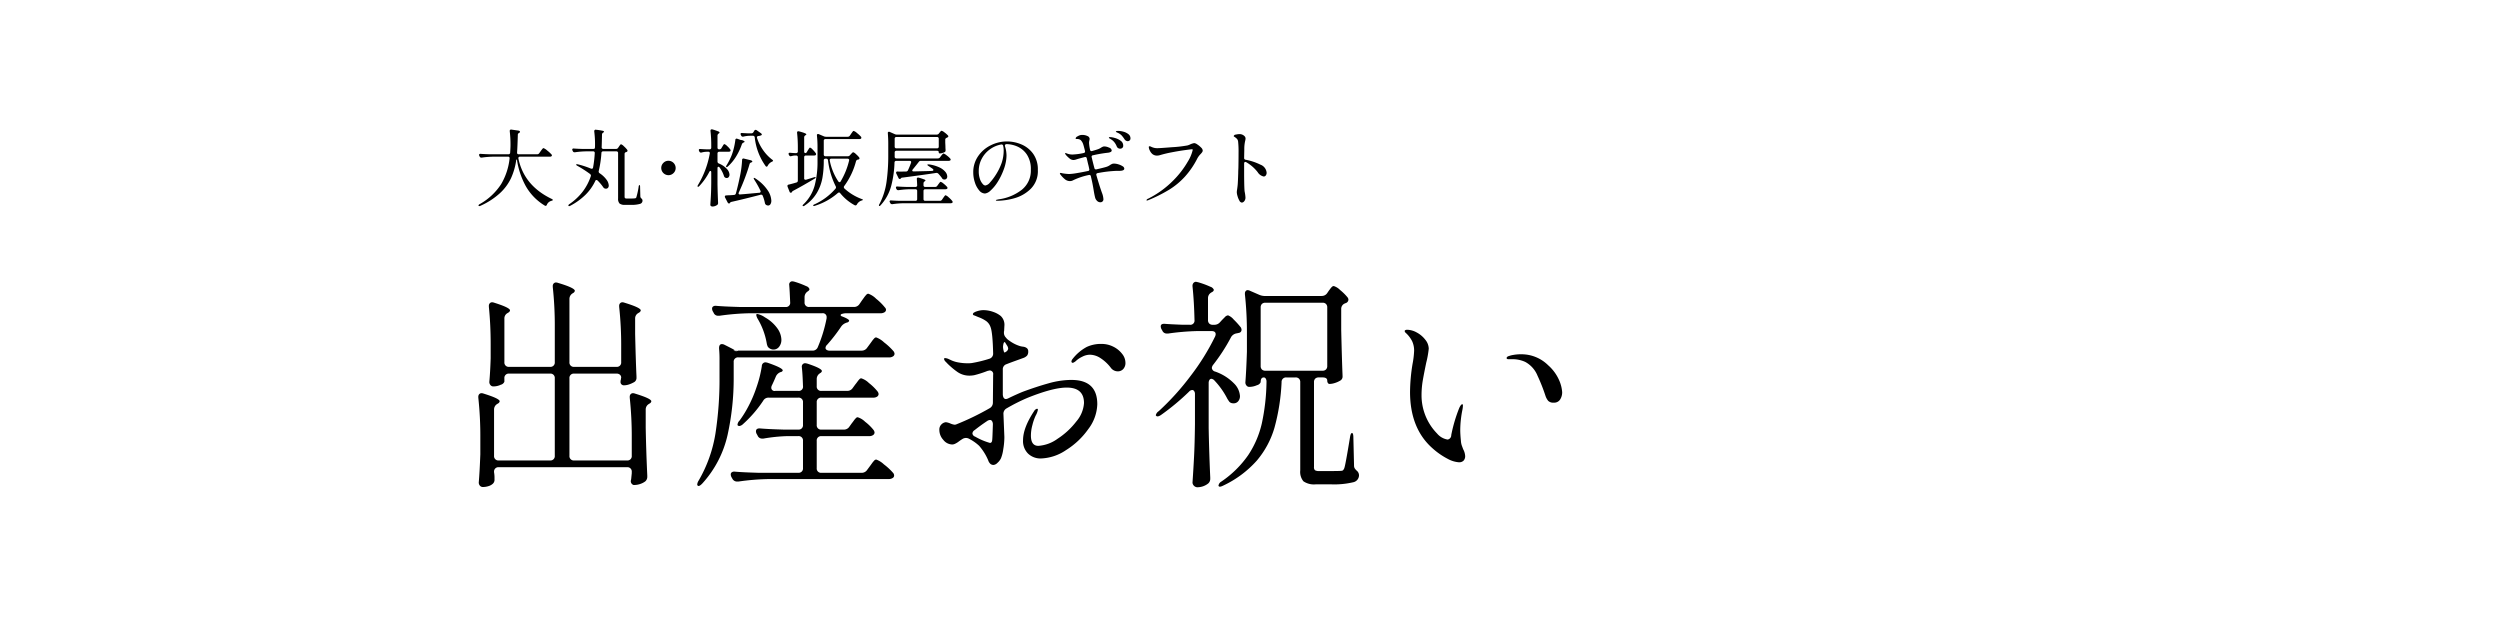 <svg id="syussan-o_title.svg" data-name="syussan-o/title.svg" xmlns="http://www.w3.org/2000/svg" width="600" height="150" viewBox="0 0 600 150">
  <defs>
    <style>
      .cls-1 {
        fill: none;
      }

      .cls-2 {
        fill-rule: evenodd;
      }
    </style>
  </defs>
  <rect id="base" class="cls-1" width="600" height="150"/>
  <path id="title" class="cls-2" d="M928.918,127.024H924.5a0.345,0.345,0,0,1-.4-0.38v-0.06q0.1-1.4.18-4.26a0.376,0.376,0,0,1,.089-0.26,1.033,1.033,0,0,1,.271-0.2l0.08-.06a0.234,0.234,0,0,0,.08-0.16,0.251,0.251,0,0,0-.11-0.19,0.516,0.516,0,0,0-.27-0.11l-1.66-.24a0.32,0.32,0,0,0-.42.36v0.06a26.684,26.684,0,0,1,.18,3.28q0,0.619-.08,1.82a0.386,0.386,0,0,1-.42.4h-4.58q-1.38-.041-2.08-0.1a0.4,0.4,0,0,0-.28.05,0.238,0.238,0,0,0-.1.209,0.5,0.5,0,0,0,.06.221l0.08,0.16a0.411,0.411,0,0,0,.4.26h0.12a21.327,21.327,0,0,1,2.64-.22h3.64a0.327,0.327,0,0,1,.38.36v0.08a15.335,15.335,0,0,1-2.02,6.14,14.642,14.642,0,0,1-5.14,4.8,0.5,0.5,0,0,0-.3.321,0.114,0.114,0,0,0,.02.08,0.19,0.19,0,0,0,.16.08,0.681,0.681,0,0,0,.3-0.08,17.506,17.506,0,0,0,4.66-3.02,11.716,11.716,0,0,0,2.66-3.59,15.869,15.869,0,0,0,1.239-4.23,0.367,0.367,0,0,1,.121-0.28c0.053,0,.086.093,0.1,0.28a18.931,18.931,0,0,0,2.06,6.08,12.884,12.884,0,0,0,4.56,4.7,0.372,0.372,0,0,0,.24.08,0.365,0.365,0,0,0,.3-0.28,1.569,1.569,0,0,1,1.08-.92c0.093-.04.173-0.074,0.24-0.1a0.189,0.189,0,0,0,.12-0.1,0.553,0.553,0,0,0-.32-0.28q-6.6-3.18-7.96-9.66a0.4,0.4,0,0,1,.06-0.34,0.392,0.392,0,0,1,.32-0.12h7.18a0.605,0.605,0,0,0,.36-0.1,0.287,0.287,0,0,0,.12-0.22,0.307,0.307,0,0,0-.1-0.22,7.566,7.566,0,0,0-1.04-.95,2.759,2.759,0,0,0-.88-0.57,0.272,0.272,0,0,0-.18.1,3.02,3.02,0,0,0-.26.31q-0.161.21-.24,0.33l-0.34.48a0.576,0.576,0,0,1-.5.26h0Zm18.921-1.28H944.82a0.456,0.456,0,0,1-.3-0.1,0.345,0.345,0,0,1-.12-0.28v-0.04q0.039-1,.08-3a0.563,0.563,0,0,1,.28-0.5l0.06-.04a0.274,0.274,0,0,0,.16-0.18,0.5,0.5,0,0,0-.42-0.23,12.215,12.215,0,0,0-1.481-.23,0.346,0.346,0,0,0-.459.38v0.04a23.9,23.9,0,0,1,.18,3.64l-0.02.26c0,0.186-.14.28-0.42,0.28h-2.58q-1.38-.041-2.06-0.1a0.4,0.4,0,0,0-.28.05,0.22,0.22,0,0,0-.1.19,0.533,0.533,0,0,0,.06.24l0.08,0.16a0.411,0.411,0,0,0,.4.26H938a21.327,21.327,0,0,1,2.64-.22h1.68a0.363,0.363,0,0,1,.42.4v0.04a26.873,26.873,0,0,1-.4,3.42,0.323,0.323,0,0,1-.32.32,1.17,1.17,0,0,1-.2-0.04,20.806,20.806,0,0,0-3.119-1.02l-0.24-.041c-0.121,0-.18.041-0.18,0.121a0.533,0.533,0,0,0,.3.28,28.24,28.24,0,0,1,3.04,1.96,0.55,0.55,0,0,1,.2.36,1.23,1.23,0,0,1-.039.2,12.873,12.873,0,0,1-1.89,3.61,13.949,13.949,0,0,1-3.23,3.049,0.541,0.541,0,0,0-.26.321,0.351,0.351,0,0,0,.04.1q0.1,0.159.46-.04a15.392,15.392,0,0,0,3.67-2.67,11.762,11.762,0,0,0,2.29-3.25,0.3,0.3,0,0,1,.3-0.24,0.407,0.407,0,0,1,.28.14,10.731,10.731,0,0,1,1.34,1.6,0.733,0.733,0,0,0,.44.32,0.851,0.851,0,0,0,.2.02,0.624,0.624,0,0,0,.5-0.21,0.815,0.815,0,0,0,.18-0.55,2.545,2.545,0,0,0-.54-1.4,6.355,6.355,0,0,0-1.64-1.54,0.471,0.471,0,0,1-.24-0.4,0.5,0.5,0,0,1,.02-0.16,25.965,25.965,0,0,0,.64-4.3,0.385,0.385,0,0,1,.42-0.4h3.16a0.383,0.383,0,0,1,.42.42v10.88a1.671,1.671,0,0,0,.34,1.21,1.972,1.972,0,0,0,1.34.33h1.339a7.259,7.259,0,0,0,2.231-.23,0.792,0.792,0,0,0,.61-0.75,0.668,0.668,0,0,0-.22-0.52,0.672,0.672,0,0,1-.3-0.52l-0.06-2.32a0.962,0.962,0,0,0-.04-0.31,0.131,0.131,0,0,0-.1-0.11,0.407,0.407,0,0,0-.2.38,18.889,18.889,0,0,1-.56,2.58,0.478,0.478,0,0,1-.13.17,0.486,0.486,0,0,1-.21.07,8.127,8.127,0,0,1-.94.04h-1.02a0.62,0.62,0,0,1-.42-0.1,0.5,0.5,0,0,1-.1-0.36v-10.22a0.428,0.428,0,0,1,.38-0.46l0.14-.061a0.293,0.293,0,0,0,.18-0.259,0.373,0.373,0,0,0-.08-0.24,5.985,5.985,0,0,0-.8-0.85,1.8,1.8,0,0,0-.66-0.47,0.23,0.23,0,0,0-.16.08,1.651,1.651,0,0,0-.19.24c-0.074.107-.13,0.187-0.17,0.24l-0.2.3a0.576,0.576,0,0,1-.5.26h0Zm12.581,6.3a1.678,1.678,0,0,0,1.23-.51,1.653,1.653,0,0,0,.509-1.21,1.74,1.74,0,0,0-1.739-1.74,1.653,1.653,0,0,0-1.21.51,1.676,1.676,0,0,0-.51,1.23,1.742,1.742,0,0,0,1.72,1.72h0Zm12.22-6.2h-0.02a0.381,0.381,0,0,1-.42-0.42v-2.86a0.606,0.606,0,0,1,.26-0.5l0.08-.06a0.271,0.271,0,0,0,.16-0.2,0.557,0.557,0,0,0-.38-0.29,11.92,11.92,0,0,0-1.32-.45,0.5,0.5,0,0,0-.16-0.02,0.283,0.283,0,0,0-.32.32v0.08a31.9,31.9,0,0,1,.18,3.58v0.4a0.383,0.383,0,0,1-.42.42h-0.62q-1.041-.041-1.56-0.08c-0.254-.027-0.38.053-0.38,0.24a0.5,0.5,0,0,0,.06.22l0.06,0.14a0.423,0.423,0,0,0,.38.26,0.534,0.534,0,0,0,.16-0.02,4.954,4.954,0,0,1,1.16-.18h0.44a0.319,0.319,0,0,1,.38.34l-0.02.12a22.152,22.152,0,0,1-2.8,7.48,0.889,0.889,0,0,0-.14.32,0.173,0.173,0,0,0,.06.12q0.12,0.12.4-.18a14.785,14.785,0,0,0,2.36-3.34,0.389,0.389,0,0,1,.279-0.26q0.2,0,.2.36v2.58q-0.021,1.8-.08,2.91t-0.14,2.29a0.353,0.353,0,0,0,.15.28,0.573,0.573,0,0,0,.37.12,1.816,1.816,0,0,0,.64-0.12,1.906,1.906,0,0,0,.54-0.3,0.523,0.523,0,0,0,.16-0.38v-0.12q-0.1-2.261-.14-4.42v-3.84c0-.241.08-0.36,0.24-0.36a0.375,0.375,0,0,1,.28.2,6.84,6.84,0,0,1,1.02,1.98,0.691,0.691,0,0,0,.339.44,0.76,0.76,0,0,0,.341.08,0.588,0.588,0,0,0,.47-0.23,0.9,0.9,0,0,0,.19-0.59,2.171,2.171,0,0,0-.62-1.35,5.347,5.347,0,0,0-1.92-1.31,0.5,0.5,0,0,1-.34-0.5v-1.9a0.381,0.381,0,0,1,.42-0.42h2.24a0.7,0.7,0,0,0,.379-0.1,0.306,0.306,0,0,0,.1-0.22,0.373,0.373,0,0,0-.08-0.24,4.626,4.626,0,0,0-.751-0.82,1.727,1.727,0,0,0-.649-0.46,0.22,0.22,0,0,0-.16.09,1.71,1.71,0,0,0-.19.28c-0.074.126-.13,0.217-0.17,0.27l-0.2.34a0.536,0.536,0,0,1-.5.28h0Zm9.38-3.2a1.968,1.968,0,0,0,.72-0.2,0.18,0.18,0,0,0,.1-0.16,0.532,0.532,0,0,0-.26-0.34l-0.96-.68a0.548,0.548,0,0,0-.28-0.1,0.347,0.347,0,0,0-.3.2l-0.22.36a0.564,0.564,0,0,1-.5.28h-0.68q-1-.04-1.52-0.08c-0.254-.027-0.38.046-0.38,0.22a0.533,0.533,0,0,0,.06.24l0.08,0.16a0.451,0.451,0,0,0,.42.26l0.12-.02a7.314,7.314,0,0,1,1.559-.2h0.7a0.42,0.42,0,0,1,.46.4,14.447,14.447,0,0,0,2.6,6.86,0.322,0.322,0,0,0,.24.16,0.344,0.344,0,0,0,.28-0.24,2.151,2.151,0,0,1,.94-0.92,1.405,1.405,0,0,0,.24-0.13,0.188,0.188,0,0,0,.1-0.13,0.563,0.563,0,0,0-.26-0.3,10.251,10.251,0,0,1-2.16-2.29,10.641,10.641,0,0,1-1.42-2.85l-0.04-.16a0.349,0.349,0,0,1,.36-0.34h0Zm-5.54.98a16.317,16.317,0,0,1-.36,1.93,13.025,13.025,0,0,1-.58,1.85,15.925,15.925,0,0,1-1.14,2.24,0.626,0.626,0,0,0-.14.34,0.135,0.135,0,0,0,.04.1q0.12,0.1.4-.14a10.586,10.586,0,0,0,1.9-2.28,14.732,14.732,0,0,0,1.44-3.02,0.728,0.728,0,0,1,.38-0.42l0.08-.04a0.3,0.3,0,0,0,.22-0.2,1.272,1.272,0,0,0-.92-0.38l-0.84-.3a0.623,0.623,0,0,0-.18-0.04,0.32,0.32,0,0,0-.3.36h0Zm0.84,12.56q0.78-1.66,1.47-3.5t1.129-3.38a0.628,0.628,0,0,1,.421-0.34,0.139,0.139,0,0,0,.1-0.04,0.173,0.173,0,0,0,.12-0.14,0.281,0.281,0,0,0-.1-0.18,0.55,0.55,0,0,0-.26-0.14l-1.64-.4a0.36,0.36,0,0,0-.34.04,0.394,0.394,0,0,0-.12.32,22.963,22.963,0,0,1-.441,3.52q-0.459,2.34-1.039,4.46a0.475,0.475,0,0,1-.46.38q-0.34.041-1.12,0.08-0.281,0-.72.04a0.3,0.3,0,0,0-.361.28,0.514,0.514,0,0,0,.06.22l0.6,1.16a0.593,0.593,0,0,0,.16.2,0.3,0.3,0,0,0,.18.08,0.293,0.293,0,0,0,.2-0.1l0.06-.1a0.632,0.632,0,0,1,.36-0.2q2.859-.641,6.94-1.7a0.407,0.407,0,0,1,.54.26,8.867,8.867,0,0,1,.52,1.72,0.689,0.689,0,0,0,.3.46,1,1,0,0,0,.46.14,0.651,0.651,0,0,0,.57-0.32,1.55,1.55,0,0,0,.21-0.86,4.833,4.833,0,0,0-.91-2.52,10.248,10.248,0,0,0-2.89-2.78,0.95,0.95,0,0,0-.34-0.16l-0.06.02q-0.1.06,0.12,0.44a22.968,22.968,0,0,1,1.46,2.6,0.5,0.5,0,0,1,.06.22,0.321,0.321,0,0,1-.36.3l-1.78.16q-1.421.139-2.78,0.24a0.4,0.4,0,0,1-.28-0.05,0.239,0.239,0,0,1-.1-0.21,0.5,0.5,0,0,1,.06-0.22h0Zm15.942-9.44a0.214,0.214,0,0,1-.19-0.11,0.576,0.576,0,0,1-.07-0.31v-3.34a0.564,0.564,0,0,1,.28-0.5l0.059-.04a0.277,0.277,0,0,0,.181-0.2q0-.26-1.76-0.72a0.534,0.534,0,0,0-.16-0.02,0.274,0.274,0,0,0-.3.32v0.08a31.892,31.892,0,0,1,.18,3.58v0.84a0.383,0.383,0,0,1-.42.42h-0.34c-0.48-.027-0.834-0.053-1.06-0.08q-0.4-.04-0.4.24a0.533,0.533,0,0,0,.06.24l0.06,0.1a0.423,0.423,0,0,0,.379.26,0.657,0.657,0,0,0,.181-0.04,4.546,4.546,0,0,1,.82-0.14h0.3a0.383,0.383,0,0,1,.42.42v5.6a0.44,0.44,0,0,1-.36.46q-0.7.22-1.82,0.5a0.323,0.323,0,0,0-.32.32,1.185,1.185,0,0,0,.04.2l0.46,1.16a0.354,0.354,0,0,0,.34.28,0.275,0.275,0,0,0,.2-0.12l0.06-.1a0.751,0.751,0,0,1,.3-0.26q2.52-1.339,5.1-2.9a0.443,0.443,0,0,0,.28-0.3v-0.02q-0.021-.139-0.46,0l-1.82.56a0.534,0.534,0,0,1-.16.02,0.312,0.312,0,0,1-.32-0.38v-5.02a0.383,0.383,0,0,1,.42-0.42h1.96a0.711,0.711,0,0,0,.38-0.1,0.309,0.309,0,0,0,.1-0.22,0.373,0.373,0,0,0-.08-0.24,5.872,5.872,0,0,0-.731-0.85,1.632,1.632,0,0,0-.629-0.49,0.22,0.22,0,0,0-.16.09,1.881,1.881,0,0,0-.19.27c-0.074.12-.137,0.22-0.19,0.3l-0.22.38a0.464,0.464,0,0,1-.4.28h0Zm10.2-3.92h-5.218a1.187,1.187,0,0,1-.5-0.1l-1.22-.52a0.443,0.443,0,0,0-.2-0.04,0.249,0.249,0,0,0-.26.3v0.08a24.776,24.776,0,0,1,.14,2.82v3.32a22.26,22.26,0,0,1-.69,5.869,9.936,9.936,0,0,1-2.67,4.471,0.6,0.6,0,0,0-.22.34,0.116,0.116,0,0,0,.04.08,0.414,0.414,0,0,0,.44-0.1,9.44,9.44,0,0,0,2.93-3.03,10.826,10.826,0,0,0,1.339-3.58,23.264,23.264,0,0,0,.331-4.09V128.5a0.383,0.383,0,0,1,.42-0.42h0.14a0.42,0.42,0,0,1,.46.4,18.833,18.833,0,0,0,1.838,6.22,0.566,0.566,0,0,1,.08.26,0.534,0.534,0,0,1-.12.32,14.7,14.7,0,0,1-5.038,3.76,0.422,0.422,0,0,0-.32.28v0.04a0.181,0.181,0,0,0,.18.08,0.658,0.658,0,0,0,.259-0.06,15.177,15.177,0,0,0,5.479-3.06,0.5,0.5,0,0,1,.28-0.12,0.353,0.353,0,0,1,.3.18,11.5,11.5,0,0,0,3.44,2.86,0.487,0.487,0,0,0,.22.06,0.4,0.4,0,0,0,.34-0.24,1.983,1.983,0,0,1,1.08-.92,0.686,0.686,0,0,0,.36-0.16c0.02-.04-0.02-0.08-0.09-0.12a1.779,1.779,0,0,0-.27-0.12,12.615,12.615,0,0,1-4.08-2.5,0.453,0.453,0,0,1-.14-0.32,0.407,0.407,0,0,1,.1-0.28,17.465,17.465,0,0,0,2.82-5.94,0.576,0.576,0,0,1,.46-0.4,0.623,0.623,0,0,0,.18-0.04,0.264,0.264,0,0,0,.2-0.26,0.7,0.7,0,0,0-.08-0.22,5.87,5.87,0,0,0-.78-0.8,1.622,1.622,0,0,0-.64-0.44,0.525,0.525,0,0,0-.31.2c-0.13.133-.22,0.226-0.27,0.28l-0.22.24a0.606,0.606,0,0,1-.52.24h-5.338a0.383,0.383,0,0,1-.42-0.42V123.8a0.381,0.381,0,0,1,.42-0.42h8.118a0.7,0.7,0,0,0,.38-0.1,0.259,0.259,0,0,0,.1-0.22,0.393,0.393,0,0,0-.08-0.24,7.059,7.059,0,0,0-.95-0.88,2.293,2.293,0,0,0-.81-0.52,0.259,0.259,0,0,0-.17.09,2.324,2.324,0,0,0-.22.28c-0.09.127-.16,0.236-0.23,0.33l-0.3.44a0.568,0.568,0,0,1-.5.26h0Zm0.32,5.72a17.691,17.691,0,0,1-2.02,4.98,0.312,0.312,0,0,1-.28.2,0.44,0.44,0,0,1-.3-0.2,13.81,13.81,0,0,1-2.038-4.98,0.4,0.4,0,0,1,.06-0.34,0.366,0.366,0,0,1,.3-0.12h3.9a0.437,0.437,0,0,1,.29.09,0.315,0.315,0,0,1,.11.25Zm21.3-.52h-9.94a0.405,0.405,0,0,1-.31-0.11,0.4,0.4,0,0,1-.11-0.31v-1a0.394,0.394,0,0,1,.11-0.31,0.4,0.4,0,0,1,.31-0.11h9.74a0.5,0.5,0,0,1,.31.09,0.293,0.293,0,0,1,.11.23,0.257,0.257,0,0,0,.26.32,2.068,2.068,0,0,0,.59-0.1,3.681,3.681,0,0,0,.57-0.22,0.411,0.411,0,0,0,.18-0.19,1.173,1.173,0,0,0,.04-0.31c-0.03-.374-0.04-0.687-0.04-0.94l-0.04-.821v-0.719a0.4,0.4,0,0,1,.09-0.28,0.782,0.782,0,0,1,.27-0.18l0.2-.1a0.3,0.3,0,0,0,.18-0.26,0.318,0.318,0,0,0-.1-0.2,5.489,5.489,0,0,0-.82-0.72,1.9,1.9,0,0,0-.7-0.4,0.4,0.4,0,0,0-.27.19c-0.1.127-.18,0.216-0.23,0.27l-0.16.22a0.659,0.659,0,0,1-.52.24h-9.52a1.221,1.221,0,0,1-.52-0.1l-1.22-.54a0.461,0.461,0,0,0-.2-0.04,0.257,0.257,0,0,0-.26.32v0.079c0.06,0.8.1,1.574,0.1,2.321v2.8a45.683,45.683,0,0,1-.42,6.54,16.325,16.325,0,0,1-1.7,5.3,0.589,0.589,0,0,0-.12.3,0.192,0.192,0,0,0,.06.14c0.08,0.066.2,0,.38-0.2a11.14,11.14,0,0,0,2.5-4.58,25.07,25.07,0,0,0,.8-5.62,0.4,0.4,0,0,1,.44-0.42h3.18a0.44,0.44,0,0,1,.28.08,0.287,0.287,0,0,1,.1.22,1.015,1.015,0,0,1-.04.18,18.011,18.011,0,0,1-.72,1.76,0.5,0.5,0,0,1-.48.32l-1.3.02q-0.51,0-.72-0.02a0.288,0.288,0,0,0-.36.28,0.5,0.5,0,0,0,.06.22l0.5,1.02a0.4,0.4,0,0,0,.34.28,0.306,0.306,0,0,0,.2-0.1l0.08-.1a0.477,0.477,0,0,1,.38-0.14q6.06-.8,8.04-1.12a0.621,0.621,0,0,1,.54.18,12.288,12.288,0,0,1,.88,1.06,0.633,0.633,0,0,0,.17.23,0.5,0.5,0,0,0,.25.09,0.52,0.52,0,0,0,.16.019,0.644,0.644,0,0,0,.5-0.2,0.777,0.777,0,0,0,.18-0.541,1.855,1.855,0,0,0-.44-1.079,4.13,4.13,0,0,0-1.41-1.07,8.567,8.567,0,0,0-2.49-.73,1.3,1.3,0,0,0-.27-0.01,0.171,0.171,0,0,0-.15.07c-0.03.027-.02,0.073,0.04,0.14a0.835,0.835,0,0,0,.26.2c0.52,0.347.83,0.56,0.94,0.64a0.384,0.384,0,0,1,.2.28,0.222,0.222,0,0,1-.1.17,0.488,0.488,0,0,1-.28.07q-0.93.04-2.76,0.08l-1.58.04c-0.24,0-.36-0.073-0.36-0.22a0.486,0.486,0,0,1,.14-0.28c0.34-.414.82-1.007,1.42-1.78a0.568,0.568,0,0,1,.5-0.26h6.66a0.756,0.756,0,0,0,.4-0.1,0.318,0.318,0,0,0,.1-0.2,0.5,0.5,0,0,0-.1-0.24,5.277,5.277,0,0,0-.86-0.77,2.194,2.194,0,0,0-.76-0.45,0.24,0.24,0,0,0-.17.09,3.255,3.255,0,0,0-.23.259c-0.1.114-.16,0.2-0.2,0.251l-0.24.32a0.64,0.64,0,0,1-.52.26h0Zm-0.2-2.42h-9.74a0.405,0.405,0,0,1-.31-0.11,0.394,0.394,0,0,1-.11-0.31V123.3a0.394,0.394,0,0,1,.11-0.31,0.405,0.405,0,0,1,.31-0.11h9.74a0.383,0.383,0,0,1,.42.42v1.88a0.383,0.383,0,0,1-.42.42h0Zm-0.44,9.26h-2.38a0.405,0.405,0,0,1-.31-0.11,0.394,0.394,0,0,1-.11-0.31v-0.42a0.557,0.557,0,0,1,.28-0.5l0.04-.02a0.455,0.455,0,0,1,.09-0.07,0.159,0.159,0,0,0,.07-0.11,0.5,0.5,0,0,0-.35-0.27,12.893,12.893,0,0,0-1.25-.41l-0.18-.04a0.3,0.3,0,0,0-.3.36V133c0.02,0.267.05,0.746,0.08,1.44a0.371,0.371,0,0,1-.42.42h-2.22c-0.92-.027-1.61-0.06-2.06-0.1-0.27-.027-0.4.06-0.4,0.26a0.5,0.5,0,0,0,.06.22l0.08,0.14a0.409,0.409,0,0,0,.4.26h0.12a21.332,21.332,0,0,1,2.64-.22h1.38a0.383,0.383,0,0,1,.42.42v1.94a0.383,0.383,0,0,1-.42.42h-3.76c-0.92-.027-1.61-0.06-2.06-0.1a0.389,0.389,0,0,0-.28.05,0.212,0.212,0,0,0-.1.19,0.821,0.821,0,0,0,.08.24l0.08,0.16a0.445,0.445,0,0,0,.42.26h0.1a20.54,20.54,0,0,1,2.64-.22h11.34a0.733,0.733,0,0,0,.38-0.1,0.321,0.321,0,0,0,.1-0.2,0.5,0.5,0,0,0-.1-0.241,6.1,6.1,0,0,0-.85-0.869,2.144,2.144,0,0,0-.75-0.51,0.232,0.232,0,0,0-.17.1,2.86,2.86,0,0,0-.23.3c-0.1.133-.16,0.226-0.2,0.28l-0.26.38a0.569,0.569,0,0,1-.5.28h-3.52a0.405,0.405,0,0,1-.31-0.11,0.4,0.4,0,0,1-.11-0.31v-1.94a0.394,0.394,0,0,1,.11-0.31,0.405,0.405,0,0,1,.31-0.11h4.84a0.733,0.733,0,0,0,.38-0.1,0.287,0.287,0,0,0,.12-0.22,0.5,0.5,0,0,0-.1-0.24,6.165,6.165,0,0,0-.82-0.77,2.014,2.014,0,0,0-.72-0.45,0.246,0.246,0,0,0-.18.11,1.636,1.636,0,0,0-.2.25c-0.07.093-.14,0.18-0.2,0.26l-0.24.34a0.579,0.579,0,0,1-.5.26h0Zm17.24-10.92a8.681,8.681,0,0,0-3.89.92,7.785,7.785,0,0,0-3.04,2.62,6.711,6.711,0,0,0-1.17,3.9,7.6,7.6,0,0,0,.39,2.4,5.374,5.374,0,0,0,1.04,1.92,1.843,1.843,0,0,0,1.39.74,2.325,2.325,0,0,0,1.3-.68,9.591,9.591,0,0,0,1.65-1.96,15.339,15.339,0,0,0,1.49-2.98,10.588,10.588,0,0,0,.54-1.85,8.961,8.961,0,0,0,.18-1.69,7.554,7.554,0,0,0-.1-1.1,7.247,7.247,0,0,0-.28-1.12,0.42,0.42,0,0,1,.28-0.48,6.859,6.859,0,0,1,2.7.58,5.359,5.359,0,0,1,2.3,1.95,6.278,6.278,0,0,1,.94,3.59,5.889,5.889,0,0,1-2.13,4.81,11.445,11.445,0,0,1-5.49,2.31,4.356,4.356,0,0,0-.52.11,0.289,0.289,0,0,0-.26.15,0.134,0.134,0,0,0,.12.07,1.032,1.032,0,0,0,.26.03,15.739,15.739,0,0,0,4.01-.59,9.093,9.093,0,0,0,3.95-2.24,5.97,5.97,0,0,0,1.74-4.55,6.412,6.412,0,0,0-1.14-3.92,6.645,6.645,0,0,0-2.84-2.24,8.961,8.961,0,0,0-3.42-.7h0Zm-0.8,2.2a9.462,9.462,0,0,1-.46,2.89,13.837,13.837,0,0,1-1.54,3.09,13.2,13.2,0,0,1-1.29,1.68,1.811,1.811,0,0,1-1.15.72,0.983,0.983,0,0,1-.59-0.38,3.211,3.211,0,0,1-.66-1.17,5.475,5.475,0,0,1-.29-1.93,6.169,6.169,0,0,1,.72-2.95,6.468,6.468,0,0,1,1.94-2.24,6.569,6.569,0,0,1,2.7-1.17,0.389,0.389,0,0,1,.5.32,4.9,4.9,0,0,1,.12,1.14h0Zm27.53-4.72q-0.6,0-.6.16a0.155,0.155,0,0,0,.1.12,2.678,2.678,0,0,0,.24.12c0.09,0.04.18,0.08,0.26,0.12a2.969,2.969,0,0,1,.78.56,7.344,7.344,0,0,1,.68.9,0.981,0.981,0,0,0,.76.48,0.737,0.737,0,0,0,.47-0.17,0.619,0.619,0,0,0,.21-0.51,1.243,1.243,0,0,0-.51-1.02,3.272,3.272,0,0,0-1.19-.58,4.722,4.722,0,0,0-1.2-.18h0Zm-1,7.84a1.32,1.32,0,0,0-.5.07,4.728,4.728,0,0,0-.44.23,2.968,2.968,0,0,1-1,.5c-0.28.093-1.05,0.287-2.32,0.58a0.386,0.386,0,0,1-.5-0.32c-0.17-.627-0.39-1.48-0.64-2.56a0.353,0.353,0,0,1,.32-0.5,30.971,30.971,0,0,1,3.66-.62,1.764,1.764,0,0,0,.56-0.17,0.409,0.409,0,0,0,.26-0.37,0.85,0.85,0,0,0-.63-0.67,2.767,2.767,0,0,0-1.13-.29,0.938,0.938,0,0,0-.38.07,3.662,3.662,0,0,0-.4.21,3.253,3.253,0,0,1-.68.36c-0.37.133-.87,0.287-1.48,0.46a0.394,0.394,0,0,1-.34-0.03,0.366,0.366,0,0,1-.16-0.29,9.856,9.856,0,0,1-.24-1.62,2.587,2.587,0,0,1,.07-0.57,2.462,2.462,0,0,0,.07-0.41,0.778,0.778,0,0,0-.54-0.68,2.654,2.654,0,0,0-1.16-.26,3.221,3.221,0,0,0-.42.02,2.469,2.469,0,0,0-.82.34,0.706,0.706,0,0,0-.42.46,0.121,0.121,0,0,0,.04.11,0.346,0.346,0,0,0,.15.04c0.07,0.007.12,0.01,0.15,0.01a1.353,1.353,0,0,1,.88.26,2.594,2.594,0,0,1,.62,1.08c0.07,0.2.2,0.7,0.4,1.5a0.435,0.435,0,0,1-.02.34,0.391,0.391,0,0,1-.28.18,15.167,15.167,0,0,1-2.66.36,3.442,3.442,0,0,1-1.44-.28,0.939,0.939,0,0,0-.28-0.06c-0.07,0-.1.026-0.1,0.08a0.367,0.367,0,0,0,.1.21,0.88,0.88,0,0,1,.12.17,7.071,7.071,0,0,0,.9.86,1.476,1.476,0,0,0,.92.34,2.372,2.372,0,0,0,.6-0.12c0.39-.133,1.07-0.327,2.06-0.58a0.374,0.374,0,0,1,.52.32l0.22,0.96c0.04,0.173.09,0.39,0.16,0.65s0.13,0.563.2,0.91a0.353,0.353,0,0,1-.32.5q-1.5.319-2.76,0.52a13.357,13.357,0,0,1-1.76.2,11.688,11.688,0,0,1-1.62-.18,1.717,1.717,0,0,0-.42-0.08c-0.11,0-.16.04-0.16,0.12a0.85,0.85,0,0,0,.2.36,6.23,6.23,0,0,0,.94.98,1.918,1.918,0,0,0,1.28.5,1.571,1.571,0,0,0,.8-0.22,16,16,0,0,1,3.72-1.24,0.372,0.372,0,0,1,.5.32l0.24,1.06q0.18,0.78.42,2.22c0.13,0.813.25,1.393,0.34,1.74a1.665,1.665,0,0,0,.46.84,1.089,1.089,0,0,0,.78.36,0.708,0.708,0,0,0,.76-0.84,4.885,4.885,0,0,0-.34-1.42c-0.4-1.12-.85-2.534-1.34-4.24a0.394,0.394,0,0,1,.03-0.34,0.368,0.368,0,0,1,.29-0.16,28.946,28.946,0,0,1,4.54-.54h0.62c0.81,0,1.22-.18,1.22-0.54a0.748,0.748,0,0,0-.43-0.58,3.777,3.777,0,0,0-1.01-.45,3.571,3.571,0,0,0-.98-0.17h0Zm-0.82-5.86a3.233,3.233,0,0,1,.85.73,4.008,4.008,0,0,1,.57.99,0.837,0.837,0,0,0,.35.43,0.987,0.987,0,0,0,.49.13,0.768,0.768,0,0,0,.5-0.18,0.672,0.672,0,0,0,.22-0.56,1.39,1.39,0,0,0-.64-1.18,4.206,4.206,0,0,0-1.4-.66,4.967,4.967,0,0,0-1.1-.2q-0.3,0-.3.12a0.292,0.292,0,0,0,.19.21,2.219,2.219,0,0,1,.27.17h0Zm8.7,14.72a1.057,1.057,0,0,0,.34-0.1,36.21,36.21,0,0,0,4.94-2.48,17.725,17.725,0,0,0,3.78-3.12,19.853,19.853,0,0,0,3.04-4.46,4.8,4.8,0,0,1,.74-0.98,3.818,3.818,0,0,0,.4-0.48,0.7,0.7,0,0,0,.12-0.4,1.143,1.143,0,0,0-.4-0.7,5.053,5.053,0,0,0-.9-0.74,1.631,1.631,0,0,0-.72-0.32,3.652,3.652,0,0,0-.92.28,4.035,4.035,0,0,1-.72.28,28.679,28.679,0,0,1-3.63.42c-1.99.16-3.2,0.24-3.61,0.24a3.371,3.371,0,0,1-.66-0.06,4.136,4.136,0,0,1-.74-0.24,1,1,0,0,0-.46-0.16,0.179,0.179,0,0,0-.18.22,2.075,2.075,0,0,0,.26.84,2.458,2.458,0,0,0,.62.82,1.714,1.714,0,0,0,1.08.36,2.725,2.725,0,0,0,.82-0.14,28.178,28.178,0,0,1,2.79-.66c1.11-.213,2.16-0.387,3.14-0.52s1.53-.2,1.65-0.2a0.151,0.151,0,0,1,.18.16,9.2,9.2,0,0,1-1.18,2.8,21.886,21.886,0,0,1-3.53,4.57,22.749,22.749,0,0,1-5.99,4.33,0.674,0.674,0,0,0-.4.34c0,0.066.05,0.1,0.14,0.1h0Zm23.3-10.22,0.04-2.02a8.683,8.683,0,0,1,.22-2.12,2.418,2.418,0,0,0,.08-0.5,0.79,0.79,0,0,0-.24-0.58,1.66,1.66,0,0,0-1.2-.5,3.91,3.91,0,0,0-.89.12,0.515,0.515,0,0,0-.51.36,0.115,0.115,0,0,0,.06.1c0.04,0.028.09,0.061,0.16,0.1a3.742,3.742,0,0,1,.58.48,1.257,1.257,0,0,1,.26.68,21.941,21.941,0,0,1,.1,2.58c0,1.64-.02,2.886-0.04,3.74-0.03.56-.04,0.973-0.04,1.24q-0.06,1.94-.12,2.68c-0.03.347-.08,0.78-0.16,1.3a3.7,3.7,0,0,0-.06.58,3.556,3.556,0,0,0,.17.9,4.325,4.325,0,0,0,.45,1.1,0.751,0.751,0,0,0,.6.48,0.817,0.817,0,0,0,.57-0.34,1.327,1.327,0,0,0,.29-0.88,9.539,9.539,0,0,0-.2-1.44q-0.09-.561-0.12-3.72v-3a0.4,0.4,0,0,1,.08-0.28,0.253,0.253,0,0,1,.22-0.1,0.485,0.485,0,0,1,.2.06,9.531,9.531,0,0,1,2.74,2.38,2.274,2.274,0,0,0,1.46,1.06,0.618,0.618,0,0,0,.5-0.26,1.041,1.041,0,0,0,.2-0.64,2.257,2.257,0,0,0-1.5-1.95,13.456,13.456,0,0,0-3.52-1.17,0.4,0.4,0,0,1-.38-0.44h0Zm-148.1,72.606H937.8a1.033,1.033,0,0,1-1.134-1.134V180.8a1.033,1.033,0,0,1,1.134-1.134H947.95a1.2,1.2,0,0,1,.837.27,0.9,0.9,0,0,1,.3.7,1.2,1.2,0,0,0-.054.377,1.9,1.9,0,0,0-.108.6,0.884,0.884,0,0,0,.108.486,0.826,0.826,0,0,0,.7.378,3.891,3.891,0,0,0,1.323-.243,6.942,6.942,0,0,0,1.216-.567,1.2,1.2,0,0,0,.485-1.08v-0.27q-0.162-3.348-.324-10.152V166.49a1.446,1.446,0,0,1,.756-1.35l0.162-.108a0.727,0.727,0,0,0,.432-0.54q0-.649-3.888-1.836a1.714,1.714,0,0,0-.486-0.108,0.754,0.754,0,0,0-.594.243,0.9,0.9,0,0,0-.216.621v0.216a86.142,86.142,0,0,1,.486,9.666v3.618a1.033,1.033,0,0,1-1.134,1.134H937.8a1.033,1.033,0,0,1-1.134-1.134v-15.12a1.552,1.552,0,0,1,.7-1.35l0.162-.108a0.727,0.727,0,0,0,.432-0.54q0-.7-4-1.89a1.714,1.714,0,0,0-.486-0.108,0.752,0.752,0,0,0-.594.243,0.9,0.9,0,0,0-.216.621v0.216a86.142,86.142,0,0,1,.486,9.666v8.37a1.033,1.033,0,0,1-1.134,1.134h-9.828a1.033,1.033,0,0,1-1.134-1.134V166.49a1.444,1.444,0,0,1,.756-1.35l0.162-.108a0.727,0.727,0,0,0,.432-0.54q0-.649-3.78-1.836a1.714,1.714,0,0,0-.486-0.108,0.752,0.752,0,0,0-.594.243,0.9,0.9,0,0,0-.216.621v0.216q0.432,4.32.432,8.964v3.4q-0.109,3.4-.324,5.67a1.145,1.145,0,0,0,.27.756,0.871,0.871,0,0,0,.7.324,4.154,4.154,0,0,0,1.782-.405,1.237,1.237,0,0,0,.864-0.729V180.8a1.033,1.033,0,0,1,1.134-1.134h9.828a1.033,1.033,0,0,1,1.134,1.134v18.576a1.033,1.033,0,0,1-1.134,1.134H919.708a1.033,1.033,0,0,1-1.134-1.134v-11.07a1.523,1.523,0,0,1,.756-1.35l0.162-.108a0.727,0.727,0,0,0,.432-0.54q0-.648-3.834-1.836a1.714,1.714,0,0,0-.486-0.108,0.754,0.754,0,0,0-.594.243,0.9,0.9,0,0,0-.216.621v0.215a86.173,86.173,0,0,1,.486,9.667v3.942q-0.162,4.266-.378,6.75a1.147,1.147,0,0,0,.27.756,0.93,0.93,0,0,0,.756.324,4.357,4.357,0,0,0,1.323-.216,2.591,2.591,0,0,0,1.053-.594,1.282,1.282,0,0,0,.378-1.026v-0.324a7.053,7.053,0,0,0-.108-1.35v-0.108a1.033,1.033,0,0,1,1.134-1.134h30.78a1.033,1.033,0,0,1,1.134,1.134v0.324l-0.108,1.08a2.972,2.972,0,0,1-.108.648,0.949,0.949,0,0,0,.648,1.08h0.217a4.359,4.359,0,0,0,1.376-.243,4.073,4.073,0,0,0,1.215-.621,1.447,1.447,0,0,0,.486-1.134v-0.27q-0.27-5.724-.378-11.448v-4.374a1.523,1.523,0,0,1,.756-1.35l0.162-.108a0.727,0.727,0,0,0,.432-0.54q0-.648-3.888-1.836a1.714,1.714,0,0,0-.486-0.108,0.754,0.754,0,0,0-.594.243,0.9,0.9,0,0,0-.216.621v0.215a88.03,88.03,0,0,1,.486,9.667v4.266a1.033,1.033,0,0,1-1.134,1.134h0Zm62.852-24.732a1.605,1.605,0,0,0,1.08-.324,0.778,0.778,0,0,0,.27-0.54,1.188,1.188,0,0,0-.27-0.648,15.083,15.083,0,0,0-2.26-2.107,5.515,5.515,0,0,0-1.89-1.187,0.668,0.668,0,0,0-.46.243,6.082,6.082,0,0,0-.57.7c-0.22.306-.38,0.531-0.49,0.675l-0.64.864a1.566,1.566,0,0,1-1.35.7h-7.672a1.2,1.2,0,0,1-.7-0.189,0.55,0.55,0,0,1-.27-0.459,1.089,1.089,0,0,1,.378-0.756,39.969,39.969,0,0,0,3.346-4.32,2.407,2.407,0,0,1,1.14-.918l0.27-.108a0.589,0.589,0,0,0,.54-0.432q0-.378-1.68-1.026a0.506,0.506,0,0,1-.38-0.324,0.486,0.486,0,0,1,.41-0.3,2.959,2.959,0,0,1,.94-0.135h8.27a1.794,1.794,0,0,0,.97-0.27,0.75,0.75,0,0,0,.32-0.54,0.826,0.826,0,0,0-.27-0.594,13.4,13.4,0,0,0-2.1-2.079,4.976,4.976,0,0,0-1.89-1.215,0.668,0.668,0,0,0-.46.243,6.082,6.082,0,0,0-.57.7c-0.22.306-.38,0.531-0.49,0.675l-0.59.864a1.542,1.542,0,0,1-1.35.7H994.228a1.033,1.033,0,0,1-1.134-1.134v-1.242a1.609,1.609,0,0,1,.756-1.35l0.054-.054a0.719,0.719,0,0,0,.378-0.486,1.172,1.172,0,0,0-.783-0.729,20.889,20.889,0,0,0-2.781-1.053,3.267,3.267,0,0,0-.54-0.108,0.748,0.748,0,0,0-.756.918v0.108q0.108,1.188.217,4a1,1,0,0,1-1.135,1.134H977.488q-3.726-.108-5.562-0.27a1.086,1.086,0,0,0-.756.135,0.594,0.594,0,0,0-.27.512,1.439,1.439,0,0,0,.162.649l0.216,0.378a1.11,1.11,0,0,0,1.08.7h0.324a58.167,58.167,0,0,1,7.128-.594h17.5a0.91,0.91,0,0,1,1.08.972v0.216a34.176,34.176,0,0,1-2.106,6.912,1.318,1.318,0,0,1-1.3.864h-18.9q0,0.108.432,0.108a0.828,0.828,0,0,0,.648-0.108,4.083,4.083,0,0,0-.756-0.054,8.283,8.283,0,0,0-.945-0.54q-0.729-.378-1.593-0.81a1.344,1.344,0,0,0-.594-0.162q-0.7,0-.7.972v0.108a26.392,26.392,0,0,1,.108,2.808v4.158a84.739,84.739,0,0,1-.972,13.392,32.68,32.68,0,0,1-4.05,11.34,2.147,2.147,0,0,0-.324.864,0.443,0.443,0,0,0,.108.324q0.324,0.324,1.134-.54a25.625,25.625,0,0,0,6.048-11.664,62.823,62.823,0,0,0,1.458-13.716v-3.726a1.033,1.033,0,0,1,1.134-1.134h36.122Zm-25.808-4.266a4.931,4.931,0,0,0-.945-2.673,9.227,9.227,0,0,0-3-2.673,4.791,4.791,0,0,0-1.836-.81,0.228,0.228,0,0,0-.243.3,2.65,2.65,0,0,0,.351.891,17.132,17.132,0,0,1,2.16,5.886,2.676,2.676,0,0,0,.27.81,1.779,1.779,0,0,0,1.188.648h0.162a1.662,1.662,0,0,0,1.35-.675,2.637,2.637,0,0,0,.54-1.7h0Zm22.738,28.782a0.668,0.668,0,0,0-.46.243,6.082,6.082,0,0,0-.57.7c-0.22.306-.38,0.531-0.49,0.675l-0.64.864a1.568,1.568,0,0,1-1.35.7h-9.615a1.033,1.033,0,0,1-1.135-1.134v-6.534a1.033,1.033,0,0,1,1.135-1.134h11.445a1.614,1.614,0,0,0,.97-0.27,0.768,0.768,0,0,0,.33-0.594,1.188,1.188,0,0,0-.27-0.648,11.442,11.442,0,0,0-2-1.944,4.4,4.4,0,0,0-1.78-1.08,0.6,0.6,0,0,0-.43.216,5.074,5.074,0,0,0-.52.621c-0.19.27-.37,0.495-0.51,0.675l-0.54.756a1.542,1.542,0,0,1-1.35.7h-5.345a1.034,1.034,0,0,1-1.135-1.134v-5.4a1.034,1.034,0,0,1,1.135-1.135h12.475a1.561,1.561,0,0,0,.92-0.269,0.785,0.785,0,0,0,.32-0.594,1.188,1.188,0,0,0-.27-0.648,12.255,12.255,0,0,0-2.05-2,4.658,4.658,0,0,0-1.84-1.134,0.621,0.621,0,0,0-.43.215,5.245,5.245,0,0,0-.51.622c-0.2.27-.37,0.5-0.52,0.675l-0.59.81a1.542,1.542,0,0,1-1.35.7h-6.155a1.033,1.033,0,0,1-1.135-1.134v-1.728a1.609,1.609,0,0,1,.756-1.35l0.054-.054a0.73,0.73,0,0,0,.432-0.486q0-.648-3.456-1.782a3.247,3.247,0,0,0-.54-0.108,0.8,0.8,0,0,0-.81.972v0.108q0.162,1.3.27,4.428a1,1,0,0,1-1.134,1.134h-5.508a0.778,0.778,0,0,1-.971-0.756,1.342,1.342,0,0,1,.161-0.594q0.54-1.134.918-2.052a1.986,1.986,0,0,1,1.08-1.08l0.162-.054a0.52,0.52,0,0,0,.432-0.378q0-.594-3.618-1.836a3.247,3.247,0,0,0-.54-0.108,0.9,0.9,0,0,0-.864.918,28.346,28.346,0,0,1-1.269,5.049,29.939,29.939,0,0,1-2.079,4.833,25.218,25.218,0,0,1-2,3.186,1.547,1.547,0,0,0-.486.972q0,0.324.486,0.324a1.6,1.6,0,0,0,.81-0.432,29.359,29.359,0,0,0,4.86-5.616,1.447,1.447,0,0,1,1.35-.757h7.074a1.034,1.034,0,0,1,1.134,1.135v5.4a1.034,1.034,0,0,1-1.134,1.134h-3.509q-3.728-.108-5.563-0.27-1.082-.108-1.08.7a1.345,1.345,0,0,0,.162.595l0.216,0.378a1.146,1.146,0,0,0,1.134.756h0.27a39.066,39.066,0,0,1,5.832-.594h2.538a1.033,1.033,0,0,1,1.134,1.134v6.534a1.033,1.033,0,0,1-1.134,1.134H981.97q-3.726-.109-5.562-0.27a1.076,1.076,0,0,0-.756.135,0.594,0.594,0,0,0-.27.513,1.438,1.438,0,0,0,.162.648l0.216,0.378a1.26,1.26,0,0,0,1.188.7h0.27a55.583,55.583,0,0,1,7.128-.594h28.944a1.8,1.8,0,0,0,.97-0.27,0.677,0.677,0,0,0,.33-0.594,0.955,0.955,0,0,0-.22-0.594,14.308,14.308,0,0,0-2.24-2.079,5.354,5.354,0,0,0-1.86-1.161h0Zm46.87-19.116a20.526,20.526,0,0,0-5.46.81q-2.91.81-6.26,2.052c-0.97.4-2.09,0.9-3.35,1.512a1.645,1.645,0,0,1-.65.216q-0.645,0-.75-1.026v-6.048a1.256,1.256,0,0,1,.92-1.3c0.43-.18,1.35-0.522,2.75-1.026l1.19-.432a2.35,2.35,0,0,0,.97-0.594,1.591,1.591,0,0,0,.27-1.026,0.945,0.945,0,0,0-.32-0.756,1.794,1.794,0,0,0-.89-0.351,5.1,5.1,0,0,1-.73-0.135,8.673,8.673,0,0,1-2.65-1.35,2.843,2.843,0,0,1-.76-0.7,1.626,1.626,0,0,1-.48-1.188v-0.27a0.353,0.353,0,0,0,.05-0.216l0.06-1.134a2.888,2.888,0,0,0-.87-2.376,5.891,5.891,0,0,0-1.86-1,6.973,6.973,0,0,0-2.3-.405,4.926,4.926,0,0,0-1.56.27,2.652,2.652,0,0,0-.68.3,0.5,0.5,0,0,0-.29.405,0.336,0.336,0,0,0,.27.27c0.18,0.072.32,0.126,0.43,0.162,0.14,0.072.45,0.2,0.92,0.378a8.166,8.166,0,0,1,1.45.756,2.9,2.9,0,0,1,1.14,1.458c0.36,0.864.57,2.988,0.65,6.372a1.267,1.267,0,0,1-.92,1.3,30.57,30.57,0,0,1-4.21,1.026,7.006,7.006,0,0,1-1.03.054,11.7,11.7,0,0,1-2.11-.189,7.3,7.3,0,0,1-1.62-.459c-0.07-.036-0.3-0.144-0.7-0.324a2.411,2.411,0,0,0-.92-0.27,0.218,0.218,0,0,0-.27.216,1.194,1.194,0,0,0,.44.7,12.622,12.622,0,0,0,1.13,1.107,16.982,16.982,0,0,0,1.67,1.323,4.986,4.986,0,0,0,2.92.864,6.746,6.746,0,0,0,1.08-.108,25.043,25.043,0,0,0,3.19-1.026l0.48-.108a0.845,0.845,0,0,1,.87,1.026l-0.06,6.7a1.505,1.505,0,0,1-.81,1.35,62.748,62.748,0,0,1-8.04,3.888,1.237,1.237,0,0,1-.38.054,3.938,3.938,0,0,1-1-.3,3.794,3.794,0,0,0-1.05-.3,1.69,1.69,0,0,0-1,.459,1.728,1.728,0,0,0-.57,1.431,3.524,3.524,0,0,0,.95,2.349,2.782,2.782,0,0,0,2.18,1.107,1.7,1.7,0,0,0,.68-0.189,4.456,4.456,0,0,0,.83-0.513c0.29-.217.58-0.414,0.87-0.594a1.606,1.606,0,0,1,.86-0.27,1.527,1.527,0,0,1,.7.162A10.635,10.635,0,0,1,1035,197a12.982,12.982,0,0,1,2.16,3.456,1.959,1.959,0,0,0,.59.918,1.249,1.249,0,0,0,.7.216,1.587,1.587,0,0,0,.95-0.513,3.383,3.383,0,0,0,.84-1.107,8.9,8.9,0,0,0,.54-2.133,17.7,17.7,0,0,0,.27-2.943l-0.22-5.454a1.456,1.456,0,0,1,.7-1.4,44.217,44.217,0,0,1,5.02-2.538q6.165-2.484,9.45-2.484c2.78,0,4.16,1.242,4.16,3.726a7.55,7.55,0,0,1-1.86,4.428,17.909,17.909,0,0,1-4.48,4.131,8.842,8.842,0,0,1-4.62,1.7c-1.19,0-1.78-.828-1.78-2.484a9.656,9.656,0,0,1,.35-2.484,12.7,12.7,0,0,1,.78-2.268,4.464,4.464,0,0,0,.54-1.4,0.216,0.216,0,0,0-.21-0.27,1.184,1.184,0,0,0-.71.594q-2.64,4-2.64,6.966a4.23,4.23,0,0,0,1.21,3.213,4.323,4.323,0,0,0,3.11,1.161,11.377,11.377,0,0,0,5.99-2,18.514,18.514,0,0,0,5.35-5.049,10.347,10.347,0,0,0,2.16-5.967q0-5.832-6.21-5.832h0Zm-15.93-9.019,0.43,0.7a1.528,1.528,0,0,1,.32.81,1.024,1.024,0,0,1-.37.648,2.013,2.013,0,0,1-.44.27c-0.1.072-.2-0.072-0.29-0.432a3.931,3.931,0,0,1-.14-0.918v-0.054c0.07-.72.2-1.08,0.38-1.08Zm23.06,0.379a8.094,8.094,0,0,0-3.46.729,10.813,10.813,0,0,0-3.4,2.889,1.168,1.168,0,0,0-.27.594,0.311,0.311,0,0,0,.38.324,2.553,2.553,0,0,0,.83-0.567,6.142,6.142,0,0,1,1.38-.891,4.129,4.129,0,0,1,1.84-.486,4.764,4.764,0,0,1,2.53.81,9.78,9.78,0,0,1,2.49,2.322,2.091,2.091,0,0,0,1.67.864,1.767,1.767,0,0,0,1.3-.54,2.121,2.121,0,0,0,.54-1.566,3.415,3.415,0,0,0-.76-2.052,6.026,6.026,0,0,0-2.08-1.728,6.278,6.278,0,0,0-2.99-.7h0ZM1038.13,195.6q-0.06.7-.54,0.7a15.279,15.279,0,0,1-3.56-1.512,0.92,0.92,0,0,1-.65-0.756,1.034,1.034,0,0,1,.54-0.81q1.35-1.08,2.97-2.16a1.446,1.446,0,0,1,.7-0.27,0.566,0.566,0,0,1,.51.3,1.406,1.406,0,0,1,.19.783c-0.07,2.232-.12,3.474-0.16,3.726h0Zm48.66-3.78q-0.06,4.86-.22,7.857c-0.1,2-.23,4.058-0.37,6.183a1.222,1.222,0,0,0,1.08,1.08,4.179,4.179,0,0,0,2.7-.918,1.456,1.456,0,0,0,.48-1.134v-0.271q-0.27-5.993-.38-11.879v-10.8a1.351,1.351,0,0,1,.19-0.756,0.557,0.557,0,0,1,.46-0.27,1.188,1.188,0,0,1,.76.432,18.693,18.693,0,0,1,3.08,4.374q0.27,0.432.45,0.675a1.093,1.093,0,0,0,.57.351,1.659,1.659,0,0,0,.49.054,1.391,1.391,0,0,0,1.08-.486,1.868,1.868,0,0,0,.43-1.3,4.721,4.721,0,0,0-1.46-3.024,11.65,11.65,0,0,0-4.48-2.808,1.02,1.02,0,0,1-.81-0.864,1.445,1.445,0,0,1,.27-0.7,43.806,43.806,0,0,0,4.37-6.75,1.887,1.887,0,0,1,1.35-.864l0.49-.108a0.74,0.74,0,0,0,.65-0.756,1.393,1.393,0,0,0-.16-0.54,18.536,18.536,0,0,0-1.73-1.917,3.364,3.364,0,0,0-1.35-1,1.267,1.267,0,0,0-.79.459c-0.3.306-.53,0.531-0.67,0.675l-0.49.54a1.749,1.749,0,0,1-1.35.594h-0.37a1.142,1.142,0,0,1-.84-0.3,1.125,1.125,0,0,1-.3-0.837v-5.238a1.515,1.515,0,0,1,.76-1.35l0.16-.108a0.76,0.76,0,0,0,.49-0.54,1.272,1.272,0,0,0-.84-0.756,20.347,20.347,0,0,0-2.94-1.08l-0.49-.108a0.8,0.8,0,0,0-.62.27,1.017,1.017,0,0,0-.24.7v0.108q0.375,3.51.48,8.1a1,1,0,0,1-1.13,1.134h-1.62c-1.95-.072-3.37-0.144-4.27-0.216q-1.08-.108-1.08.594a1.547,1.547,0,0,0,.16.648l0.22,0.378a1.117,1.117,0,0,0,1.08.7h0.32a58.358,58.358,0,0,1,7.13-.594h3.24c0.69,0,1.03.252,1.03,0.756a1.455,1.455,0,0,1-.16.594,55.274,55.274,0,0,1-5.86,9.423,61.612,61.612,0,0,1-7.64,8.451,1.6,1.6,0,0,0-.71.972,0.323,0.323,0,0,0,.11.162q0.33,0.324,1.14-.216a55.908,55.908,0,0,0,6.75-5.616,1.077,1.077,0,0,1,.75-0.378,0.557,0.557,0,0,1,.46.27,1.17,1.17,0,0,1,.19.7v7.236Zm30.4-30.78h-13.66a3.56,3.56,0,0,1-1.4-.324l-2.11-.918a1.345,1.345,0,0,0-.59-0.163,0.583,0.583,0,0,0-.46.217,0.852,0.852,0,0,0-.19.594v0.216a85.541,85.541,0,0,1,.48,9.5v4.266c-0.1,3.1-.23,5.544-0.37,7.344a1.1,1.1,0,0,0,.27.756,0.806,0.806,0,0,0,.64.324,4.5,4.5,0,0,0,1.87-.405,1.268,1.268,0,0,0,.89-0.729q0-1.134.75-1.134a0.544,0.544,0,0,1,.46.27,1.274,1.274,0,0,1,.19.756v0.162a50.189,50.189,0,0,1-1.13,9.882,22.926,22.926,0,0,1-3.27,7.587,24.648,24.648,0,0,1-6.45,6.345,1.3,1.3,0,0,0-.65.864q-0.06.053-.03,0.081a0.1,0.1,0,0,1,.03.081c0.11,0.287.5,0.251,1.19-.108a24.975,24.975,0,0,0,7.99-5.967,21.449,21.449,0,0,0,4.24-7.911,49.255,49.255,0,0,0,1.7-10.908,1.064,1.064,0,0,1,1.13-1.134h2.22a1.1,1.1,0,0,1,.83.3,1.125,1.125,0,0,1,.3.837v21.168a3.559,3.559,0,0,0,.76,2.619,4.481,4.481,0,0,0,3.02.729h3.46a19.756,19.756,0,0,0,5.42-.486,1.733,1.733,0,0,0,1.44-1.62,1.463,1.463,0,0,0-.44-1.08,3.262,3.262,0,0,1-.59-0.649,1.326,1.326,0,0,1-.16-0.7l-0.16-6.642q0-1.134-.33-1.134c-0.21,0-.38.342-0.48,1.026q-1.08,6.588-1.35,7.344a1.413,1.413,0,0,1-.33.567,0.657,0.657,0,0,1-.43.135c-0.29.035-1.15,0.054-2.59,0.054h-2.59a2.074,2.074,0,0,1-1.11-.189,0.975,0.975,0,0,1-.24-0.783V181.718a1.121,1.121,0,0,1,.29-0.837,1.142,1.142,0,0,1,.84-0.3h0.92c0.75,0,1.13.252,1.13,0.756a1.027,1.027,0,0,0,.16.594,0.479,0.479,0,0,0,.38.216,4.236,4.236,0,0,0,1.24-.216,5.645,5.645,0,0,0,1.25-.54,1.1,1.1,0,0,0,.64-1.134v-0.216q-0.15-3.564-.32-10.854v-5.076a1.389,1.389,0,0,1,.92-1.3,0.169,0.169,0,0,1,.13-0.054,0.192,0.192,0,0,0,.14-0.054,0.911,0.911,0,0,0,.54-0.756,0.957,0.957,0,0,0-.22-0.594,12.36,12.36,0,0,0-1.78-1.755,3.657,3.657,0,0,0-1.51-.945,0.62,0.62,0,0,0-.41.162,3.33,3.33,0,0,0-.43.486c-0.16.216-.3,0.4-0.4,0.54l-0.33.486a1.542,1.542,0,0,1-1.35.7h0Zm1.35,2.754v14.04a1.125,1.125,0,0,1-.3.837,1.1,1.1,0,0,1-.83.3h-13.72a1.142,1.142,0,0,1-.84-0.3,1.162,1.162,0,0,1-.29-0.837V163.79a1.162,1.162,0,0,1,.29-0.837,1.142,1.142,0,0,1,.84-0.3h13.72a1.1,1.1,0,0,1,.83.3,1.125,1.125,0,0,1,.3.837h0Zm31.65,37.152a1.429,1.429,0,0,0,1.08-.405,1.564,1.564,0,0,0,.37-1.107,3.857,3.857,0,0,0-.48-1.62l-0.27-.729a4.143,4.143,0,0,1-.27-1.269c-0.11-1.08-.16-1.962-0.16-2.646a25.248,25.248,0,0,1,.54-4.914,6.433,6.433,0,0,0,.1-0.918c0-.216-0.05-0.324-0.16-0.324a0.584,0.584,0,0,0-.38.3,3.245,3.245,0,0,0-.37.675,36.152,36.152,0,0,0-1.89,6.426,1.051,1.051,0,0,1-.87,1.08,4.186,4.186,0,0,1-2.54-1.458,13.091,13.091,0,0,1-3.72-9.234,21.211,21.211,0,0,1,.29-3.456q0.3-1.728.84-4.32a22.867,22.867,0,0,0,.6-3.348,3.514,3.514,0,0,0-.84-2.16,6.355,6.355,0,0,0-2.05-1.728,4.917,4.917,0,0,0-2.3-.648,1,1,0,0,0-.4.08,0.26,0.26,0,0,0-.19.244,0.739,0.739,0,0,0,.27.432,6.858,6.858,0,0,1,1.54,2.025,5.4,5.4,0,0,1,.46,2.241,20.935,20.935,0,0,1-.38,3.186,43.282,43.282,0,0,0-.6,6.7q0,8.748,5.35,13.5a17.573,17.573,0,0,0,3.73,2.592,6.61,6.61,0,0,0,2.7.81h0Zm22.73-14.31a1.666,1.666,0,0,0,1.51-.756,3.176,3.176,0,0,0,.49-1.782,8.65,8.65,0,0,0-.7-2.781,10.3,10.3,0,0,0-2.65-3.645,9.108,9.108,0,0,0-6.53-2.646,9.884,9.884,0,0,0-1.87.162,5.169,5.169,0,0,0-1.05.27,0.693,0.693,0,0,0-.54.432c0,0.216.16,0.324,0.49,0.324h0.64a7.283,7.283,0,0,1,3.35.648,6.534,6.534,0,0,1,2.94,3.294,42.88,42.88,0,0,1,1.92,4.86,3.707,3.707,0,0,0,.65,1.188,1.727,1.727,0,0,0,1.35.432h0Z" transform="translate(-800 -90)"/>
</svg>

